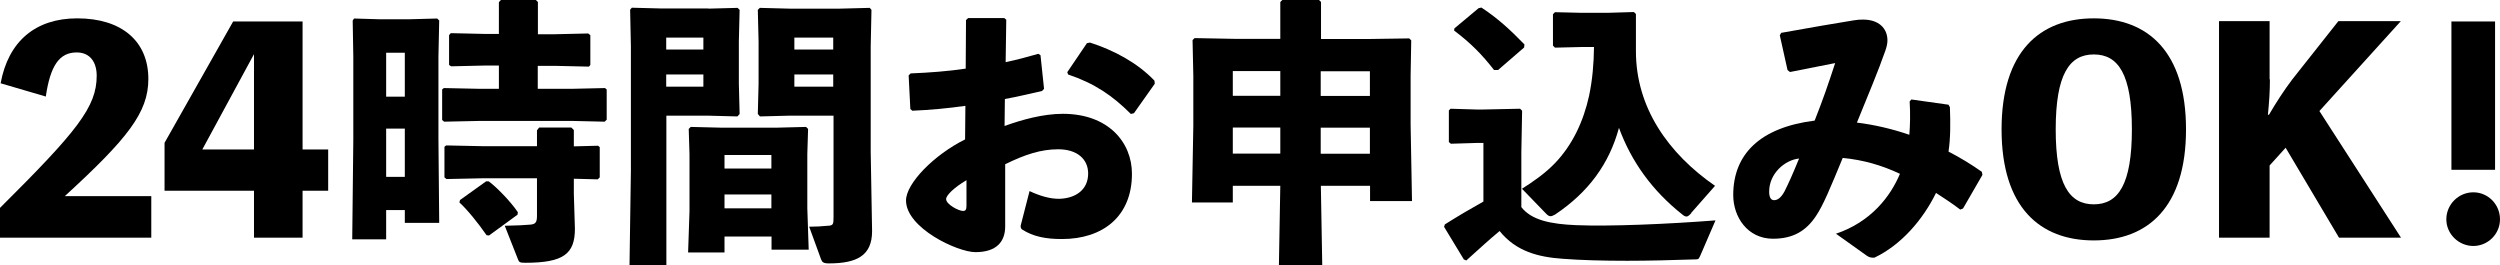 <?xml version="1.0" encoding="UTF-8"?><svg id="_レイヤー_2" xmlns="http://www.w3.org/2000/svg" width="162.11" height="17.2" viewBox="0 0 162.11 17.2"><defs><style>.cls-1{stroke-width:0px;}</style></defs><g id="_レイヤー_1-2"><path class="cls-1" d="m9.81,12.71v2.7H0v-1.93c5.02-4.99,6.27-6.55,6.27-8.57,0-.88-.43-1.51-1.3-1.51-1.12,0-1.71.86-2,2.86L.04,5.4C.54,2.68,2.3,1.19,5.01,1.19c2.88,0,4.61,1.48,4.61,3.93,0,2.18-1.35,3.87-5.42,7.6h5.62Z"/><path class="cls-1" d="m21.28,12.37h-1.66v3.04h-3.15v-3.04h-5.8v-3.11L15.12,1.39h4.5v8.3h1.66v2.68Zm-4.81-2.68V3.51l-3.35,6.18h3.35Z"/><path class="cls-1" d="m25.04,13.63v1.89h-2.2l.07-6.43V3.67l-.04-2.34.09-.13,1.66.05h1.89l1.84-.05.13.13-.05,2.34v5.31l.05,5.47h-2.23v-.83h-1.21Zm1.21-10.21h-1.21v2.85h1.21v-2.85Zm0,4.92h-1.21v3.13h1.21v-3.13Zm6.1-4.09h-.92l-2.18.05-.13-.09v-1.93l.11-.13,2.2.05h.92V.14l.13-.14h2.27l.13.13v2.09h1.12l2.14-.05.14.11v1.93l-.09.11-2.2-.05h-1.12v1.49h2.16l2.2-.05.11.09v1.96l-.13.13-2.18-.05h-5.87l-2.36.05-.13-.11v-1.98l.11-.09,2.38.05h1.19v-1.49Zm2.47,4.2l.14-.18h2.09l.16.16v1.06l1.57-.04.11.09v1.96l-.13.13-1.55-.04v.97l.07,2.27c0,1.62-.72,2.21-3.22,2.21-.36,0-.4-.04-.47-.22l-.86-2.18c.85-.02,1.3-.04,1.6-.07.38-.02.49-.13.49-.56v-2.45h-3.51l-2.36.05-.13-.11v-1.98l.11-.09,2.38.05h3.51v-1.06Zm-3.31,3.31h.18c.45.32,1.39,1.26,1.89,2l-.02.16-1.85,1.35-.16-.02c-.52-.76-1.31-1.73-1.76-2.12l.04-.16,1.69-1.21Z"/><path class="cls-1" d="m45.92.56l1.91-.05.13.13-.05,2.05v2.72l.05,1.98-.14.16-1.91-.05h-2.7v9.71h-2.39l.09-6.12V3.02l-.05-2.39.11-.13,1.93.05h3.04Zm-.31,2.65v-.77h-2.41v.77h2.41Zm-2.41,2.41h2.41v-.79h-2.41v.79Zm3.78,9.72v1.03h-2.36l.09-2.68v-3.69l-.05-1.64.13-.13,2.05.05h3.47l1.96-.05.13.13-.05,1.64v3.51l.09,2.68h-2.41v-.85h-3.04Zm3.04-5.29h-3.04v.88h3.04v-.88Zm0,2.56h-3.04v.9h3.04v-.9Zm1.17-5.11l-1.91.05-.14-.16.05-1.98v-2.72l-.05-2.05.13-.13,1.91.05h3.29l1.93-.05.11.13-.05,2.39v6.81l.09,5.15c0,1.6-1.01,2.09-2.81,2.09-.36,0-.43-.09-.5-.27l-.77-2.11c.41,0,.81-.02,1.33-.07.22-.04.25-.11.25-.54v-6.59h-2.84Zm2.84-4.29v-.77h-2.52v.77h2.52Zm-2.52,2.41h2.52v-.79h-2.52v.79Z"/><path class="cls-1" d="m62.62,6.86c-1.13.16-2.27.27-3.46.32l-.13-.11-.11-2.18.13-.13c1.24-.05,2.43-.14,3.57-.31l.02-3.15.14-.13h2.34l.13.11-.04,2.75c.76-.16,1.42-.34,2.12-.54l.14.09.23,2.18-.13.14c-.81.18-1.62.38-2.41.52l-.02,1.75c1.13-.41,2.5-.79,3.78-.79,2.95,0,4.48,1.85,4.48,3.89,0,2.75-1.87,4.23-4.54,4.23-1.06,0-1.85-.16-2.57-.61-.11-.07-.13-.22-.09-.32l.56-2.18c.61.29,1.33.52,1.96.5,1.04-.04,1.84-.59,1.84-1.64,0-.92-.7-1.57-1.94-1.57-1.12,0-2.16.34-3.44.97v4.03c0,.99-.56,1.67-1.93,1.67-1.17,0-4.5-1.57-4.5-3.35,0-1.1,1.8-2.95,3.83-3.96l.02-2.21Zm.04,4.83c-.79.47-1.31.97-1.31,1.22,0,.34.81.77,1.1.77.16,0,.22-.09.22-.34v-1.66Zm6.54-7l1.28-1.89.2-.04c1.55.5,3.06,1.3,4.18,2.47l.02.2-1.35,1.91-.2.05c-1.17-1.17-2.34-1.98-4.07-2.56l-.05-.14Z"/><path class="cls-1" d="m79.94,12.05v1.08h-2.65l.09-4.99v-3.22l-.05-2.32.13-.13,2.68.05h2.88V.13l.13-.13h2.38l.13.13v2.4h3.04l2.68-.04.13.13-.04,2.3v3.17l.09,4.95h-2.72v-.99h-3.19l.09,5.15h-2.81l.09-5.15h-3.08Zm3.08-7.44h-3.08v1.6h3.08v-1.6Zm-3.08,3.66v1.69h3.08v-1.69h-3.08Zm8.89-2.05v-1.6h-3.19v1.6h3.19Zm-3.19,3.75h3.19v-1.69h-3.19v1.69Z"/><path class="cls-1" d="m110.22,16.64c-.07.18-.13.18-.32.18-1.5.05-3.01.09-4.39.09-1.58,0-3.04-.04-4.18-.13-1.57-.11-3.02-.47-4.09-1.8-.68.56-1.39,1.22-2.16,1.91l-.16-.07-1.28-2.11.05-.16c.94-.59,1.66-1.01,2.5-1.48v-3.8h-.47l-1.64.05-.13-.11v-2.05l.11-.11,1.66.05h.49l2.36-.05.13.13-.05,2.7v3.55c.67.86,1.93,1.1,3.55,1.17,2.23.09,5.94-.07,9.04-.31l-1.01,2.34Zm-13.09-12.1h-.25c-.77-.99-1.49-1.73-2.59-2.56l.02-.14,1.57-1.31.18-.04c1.04.68,1.87,1.44,2.79,2.39l-.02.2-1.69,1.46Zm12.55,9.27c-.13.14-.22.23-.32.23-.09,0-.16-.04-.27-.13-1.96-1.55-3.31-3.44-4.11-5.62-.63,2.32-1.96,4.16-4.14,5.62-.13.07-.22.11-.29.11-.11,0-.18-.05-.29-.16l-1.57-1.62c.77-.49,1.49-.99,2.12-1.64,1.17-1.21,1.87-2.75,2.23-4.38.22-1.04.31-2.11.32-3.17h-.86l-1.67.04-.13-.13V.92l.13-.13,1.67.04h1.78l1.67-.05.13.13v2.41c0,3.67,2.11,6.64,5.13,8.73l-1.55,1.76Z"/><path class="cls-1" d="m119.04,15.16c2.29-.77,3.55-2.43,4.16-3.89-1.19-.56-2.38-.9-3.71-1.03-.81,1.96-1.26,3.06-1.73,3.76-.63.95-1.46,1.48-2.79,1.48-1.66,0-2.58-1.42-2.58-2.83,0-2.63,1.71-4.38,5.28-4.83.56-1.42.85-2.27,1.33-3.73-.81.16-1.8.36-2.93.58l-.16-.13-.5-2.25.09-.16c1.98-.36,3.6-.63,4.7-.81.22-.04.41-.05.61-.05,1.01,0,1.58.56,1.58,1.35,0,.2-.05.41-.13.65-.49,1.4-1.1,2.83-1.85,4.68,1.08.13,2.27.4,3.4.79.05-.63.07-1.33.02-2.16l.11-.13,2.41.34.09.16c.04,1.06.04,2-.09,2.88.74.38,1.48.83,2.16,1.31l.04.2-1.26,2.18-.18.07c-.56-.43-1.1-.77-1.57-1.08-.85,1.73-2.25,3.37-4,4.2-.25,0-.32-.02-.49-.13l-2.02-1.44Zm-4.32-2.74c0,.38.11.56.32.56.23,0,.45-.16.67-.56.27-.54.5-1.04.95-2.14-.92.09-1.94.97-1.94,2.14Z"/><path class="cls-1" d="m141.75,8.39c0,5.04-2.47,7.2-5.98,7.2s-5.98-2.16-5.98-7.2,2.47-7.2,5.98-7.2,5.98,2.16,5.98,7.2Zm-3.51,0c0-3.57-.88-4.86-2.47-4.86s-2.47,1.3-2.47,4.86.88,4.86,2.47,4.86,2.47-1.3,2.47-4.86Z"/><path class="cls-1" d="m147.19,5.15c0,.79-.05,1.49-.13,2.29h.07c.45-.77.97-1.58,1.51-2.29l2.99-3.78h4.05l-5.28,5.83,5.29,8.21h-4.02l-3.46-5.83-1.04,1.15v4.68h-3.28V1.37h3.28v3.78Z"/><path class="cls-1" d="m162.11,14.22c0,.96-.79,1.73-1.73,1.73s-1.75-.77-1.75-1.73.79-1.75,1.75-1.75,1.73.79,1.73,1.75Zm-.32-3.21h-2.83V1.39h2.83v9.63Z"/></g></svg>